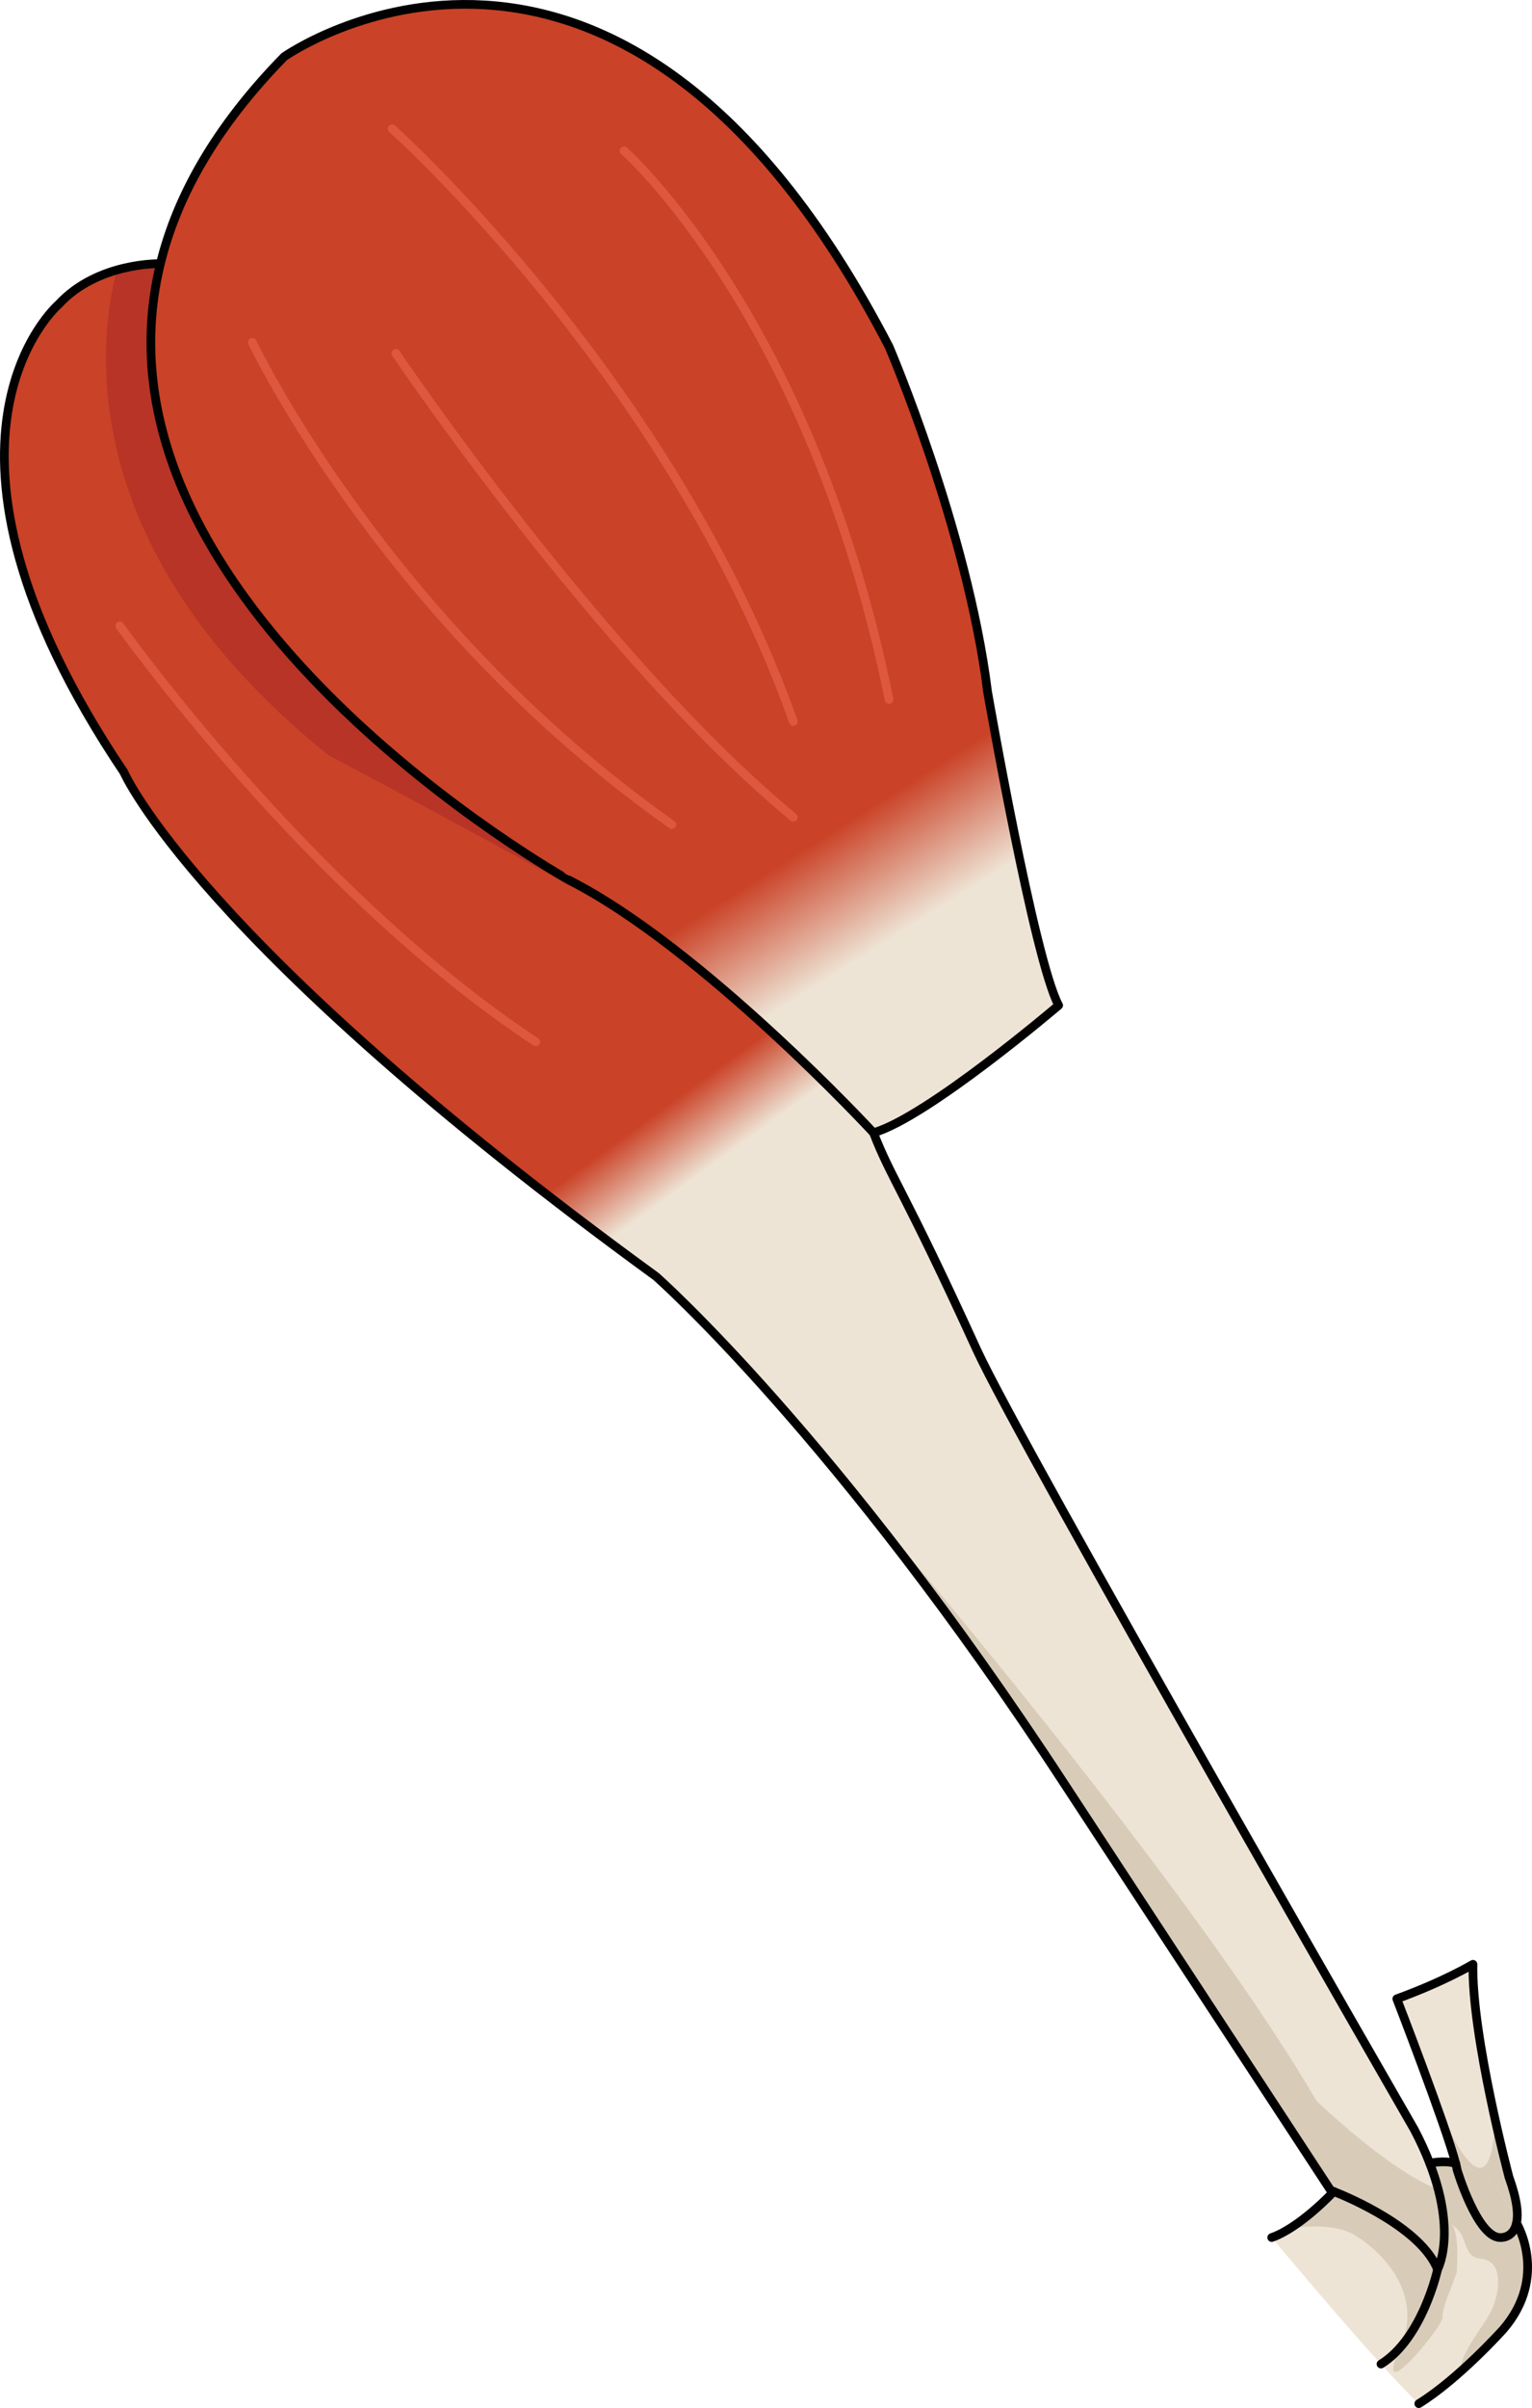 <?xml version="1.0" encoding="utf-8"?>
<!-- Generator: Adobe Illustrator 16.0.0, SVG Export Plug-In . SVG Version: 6.00 Build 0)  -->
<!DOCTYPE svg PUBLIC "-//W3C//DTD SVG 1.1//EN" "http://www.w3.org/Graphics/SVG/1.1/DTD/svg11.dtd">
<svg version="1.1" id="Layer_1" xmlns="http://www.w3.org/2000/svg" xmlns:xlink="http://www.w3.org/1999/xlink" x="0px" y="0px"
	 width="176.23px" height="276.892px" viewBox="0 0 176.23 276.892" enable-background="new 0 0 176.23 276.892"
	 xml:space="preserve">
<g>
	<path fill="#EEE4D5" d="M173.58,250.341c0.949,2.631,1.09,4.27,0.869,5.281c-0.379,1.799-1.869,1.67-1.869,1.67
		c-2.641,0-4.961-7.771-4.961-7.771c-0.029-0.199-0.09-0.449-0.17-0.76c-1.139-4.35-6.77-18.92-6.77-18.92
		c5.48-2,8.76-3.969,8.76-3.969C169.279,234.142,173.58,250.341,173.58,250.341z"/>
	<path fill="#D8CCB9" d="M171.974,243.654c-0.533,13.549-6.605-1.654-6.605-1.654l-0.166-0.031c0.996,2.785,1.869,5.352,2.246,6.793
		c0.08,0.311,0.141,0.561,0.17,0.76c0,0,2.32,7.771,4.961,7.771c0,0,1.49,0.129,1.869-1.67c0.221-1.012,0.08-2.65-0.869-5.281
		C173.58,250.341,172.833,247.529,171.974,243.654z"/>
	<path fill="#EEE4D5" d="M155.375,250.13c0,0-6.07,5.799-9.086,7.162c0,0,12.09,14.549,16.92,19.1c0,0,14.057-9.209,12.521-16.635
		c0,0-1.824-10.844-9.588-11.082C166.142,248.675,158.687,248.744,155.375,250.13z"/>
	<path fill="#EEE4D5" d="M162.699,244.892c5.621,10.709,2.67,16.061,2.67,16.061c-1.9-4.74-10.109-8.23-11.939-8.951
		c-0.24-0.1-0.371-0.15-0.371-0.15l-30.529-46.588c-26.24-40.17-47.061-58.48-47.061-58.48c-52.789-38.431-61.22-57.99-61.22-57.99
		c-25.689-38.24-7.5-53.8-7.5-53.8c4.5-4.88,11.69-4.67,11.69-4.67h0.01c-9.6,39.2,46.96,70.86,46.96,70.86
		c15.399,7.8,35.069,29.071,35.069,29.071c2.07,5.34,3.441,6.459,11.871,24.93C117.439,166.324,162.699,244.892,162.699,244.892z"/>
	<path fill="#D8CCB9" d="M165.369,260.953c0,0,1.684-3.07,0.07-9.203c-5.658-2.123-13.99-10.166-13.99-10.166
		c-17.66-30.117-62.29-80.625-62.29-80.625c8.485,9.6,20.25,24.219,33.37,44.305l30.529,46.588c0,0,0.131,0.051,0.371,0.15
		C155.259,252.722,163.468,256.212,165.369,260.953z"/>
	<path fill="#D8CCB9" d="M166.939,255.623c-1.004-1.461-7.107-3.328-9.52-4.979c-0.381-0.26-0.779-0.537-1.182-0.816
		c-0.308,0.094-0.602,0.193-0.863,0.303c0,0-4.231,4.039-7.385,6.166c2.799-0.428,6.26-0.531,8.288,0.998
		c0,0,8.185,5.016,4.79,12.635s5.055-2.502,4.891-3.533c-0.162-1.029,1.688-4.781,1.65-5.443
		C167.574,260.291,167.943,257.083,166.939,255.623z"/>
	<path fill="#D8CCB9" d="M175.73,259.757c0,0-1.824-10.844-9.588-11.082c0,0,0.188-0.043-1.674,0.086
		c0.9,2.318,1.057,3.307,1.436,5.143c0.26,1.262,0.979,1.645,1.83,2.547c0.707,0.748,0.688,1.615,1.207,2.443
		c0.729,1.162,1.428,0.563,2.41,1.168c1.684,1.035,0.848,4.426,0.127,5.783c-1.023,1.932-3.451,4.686-3.551,6.885
		c-0.002,0.02,0,0.035,0,0.055C171.853,269.421,176.662,264.263,175.73,259.757z"/>
	<path fill="#EEE4D5" d="M113.599,79.522c0,0,5.359,30.83,8.18,36.08c0,0-15.09,12.87-21.301,14.651c0,0-19.67-21.271-35.069-29.071
		c0,0-56.56-31.66-46.96-70.86c1.88-7.7,6.311-15.7,14.24-23.8c0,0,38.24-27,69.58,33.34
		C102.269,39.862,111.269,60.862,113.599,79.522z"/>
	<linearGradient id="SVGID_1_" gradientUnits="userSpaceOnUse" x1="82.814" y1="81.814" x2="100.267" y2="109.427">
		<stop  offset="0" style="stop-color:#CA4227"/>
		<stop  offset="0.566" style="stop-color:#CA4227"/>
		<stop  offset="1" style="stop-color:#EEE4D5"/>
	</linearGradient>
	<path fill="url(#SVGID_1_)" d="M65.409,101.182c9.177,4.648,19.869,14.079,27.013,20.942c7.292-4.184,19.287-10.934,26.713-15.103
		c-2.65-10.913-5.535-27.5-5.535-27.5c-2.33-18.66-11.33-39.66-11.33-39.66c-31.34-60.34-69.58-33.34-69.58-33.34
		c-7.93,8.1-12.36,16.1-14.24,23.8C8.849,69.522,65.409,101.182,65.409,101.182z"/>
	<linearGradient id="SVGID_2_" gradientUnits="userSpaceOnUse" x1="65.797" y1="121.798" x2="77.228" y2="137.463">
		<stop  offset="0" style="stop-color:#CA4227"/>
		<stop  offset="0.55" style="stop-color:#CA4227"/>
		<stop  offset="1" style="stop-color:#EEE4D5"/>
	</linearGradient>
	<path fill="url(#SVGID_2_)" d="M74.526,146.093c6.47-2.928,16.608-8.391,24.029-17.862c-5.315-5.494-20.639-20.714-33.146-27.049
		c0,0-56.56-31.66-46.96-70.86h-0.01c0,0-7.19-0.21-11.69,4.67c0,0-18.189,15.56,7.5,53.8
		C14.249,88.792,22.585,108.12,74.526,146.093z"/>
	<path fill="#B73426" d="M37.761,86.81c0,0,20.469,10.874,36.252,19.702c-2.914-2.078-5.828-3.923-8.604-5.329
		c0,0-56.56-31.66-46.96-70.86h-0.01c0,0-2.245-0.064-5.011,0.729C11.176,39.932,8.828,63.564,37.761,86.81z"/>
	<g>
		<path fill="none" stroke="#010101" stroke-linecap="round" stroke-linejoin="round" stroke-miterlimit="10" d="M18.449,30.322
			c1.88-7.7,6.311-15.7,14.24-23.8c0,0,38.24-27,69.58,33.34c0,0,9,21,11.33,39.66c0,0,5.359,30.83,8.18,36.08
			c0,0-15.09,12.87-21.301,14.651c0,0-19.67-21.271-35.069-29.071C65.409,101.182,8.849,69.522,18.449,30.322z"/>
		<path fill="none" stroke="#010101" stroke-linecap="round" stroke-linejoin="round" stroke-miterlimit="10" d="M18.439,30.322
			c0,0-7.19-0.21-11.69,4.67c0,0-18.189,15.56,7.5,53.8c0,0,8.431,19.56,61.22,57.99c0,0,20.82,18.311,47.061,58.48l30.529,46.588
			c0,0,0.131,0.051,0.371,0.15c1.83,0.721,10.039,4.211,11.939,8.951c0,0,2.951-5.352-2.67-16.061c0,0-45.26-78.568-50.35-89.709
			c-8.43-18.471-9.801-19.59-11.871-24.93"/>
		<path fill="none" stroke="#010101" stroke-linecap="round" stroke-linejoin="round" stroke-miterlimit="10" d="M153.429,252.001
			c0,0-3.83,4.131-7.141,5.291"/>
		<path fill="none" stroke="#010101" stroke-linecap="round" stroke-linejoin="round" stroke-miterlimit="10" d="M165.369,260.953
			c0,0-1.709,7.908-6.51,10.889"/>
		<path fill="none" stroke="#010101" stroke-linecap="round" stroke-linejoin="round" stroke-miterlimit="10" d="M174.449,255.623
			c0.221-1.012,0.08-2.65-0.869-5.281c0,0-4.301-16.199-4.141-24.469c0,0-3.279,1.969-8.76,3.969c0,0,5.631,14.57,6.77,18.92
			c0.08,0.311,0.141,0.561,0.17,0.76c0,0,2.32,7.771,4.961,7.771C172.58,257.292,174.07,257.421,174.449,255.623z"/>
		<path fill="none" stroke="#010101" stroke-linecap="round" stroke-linejoin="round" stroke-miterlimit="10" d="M164.468,248.761
			c0,0,1.521-0.389,2.98,0"/>
		<path fill="none" stroke="#010101" stroke-linecap="round" stroke-linejoin="round" stroke-miterlimit="10" d="M174.449,255.623
			c0,0,3.721,6.109-1.52,12.219c0,0-5.109,5.701-9.721,8.551"/>
	</g>
	<path fill="none" stroke="#DE573F" stroke-linecap="round" stroke-linejoin="round" stroke-miterlimit="10" d="M71.785,17.342
		c0,0,21.593,19.053,30.484,63.085"/>
	<path fill="none" stroke="#DE573F" stroke-linecap="round" stroke-linejoin="round" stroke-miterlimit="10" d="M45.111,14.802
		c0,0,32.178,28.79,46.149,68.165"/>
	<path fill="none" stroke="#DE573F" stroke-linecap="round" stroke-linejoin="round" stroke-miterlimit="10" d="M29.023,39.358
		c0,0,15.242,32.177,48.266,55.464"/>
	<path fill="none" stroke="#DE573F" stroke-linecap="round" stroke-linejoin="round" stroke-miterlimit="10" d="M45.535,40.628
		c0,0,23.709,35.141,45.726,53.347"/>
	<path fill="none" stroke="#DE573F" stroke-linecap="round" stroke-linejoin="round" stroke-miterlimit="10" d="M13.781,71.959
		c0,0,21.592,30.484,47.842,47.843"/>
</g>
</svg>
